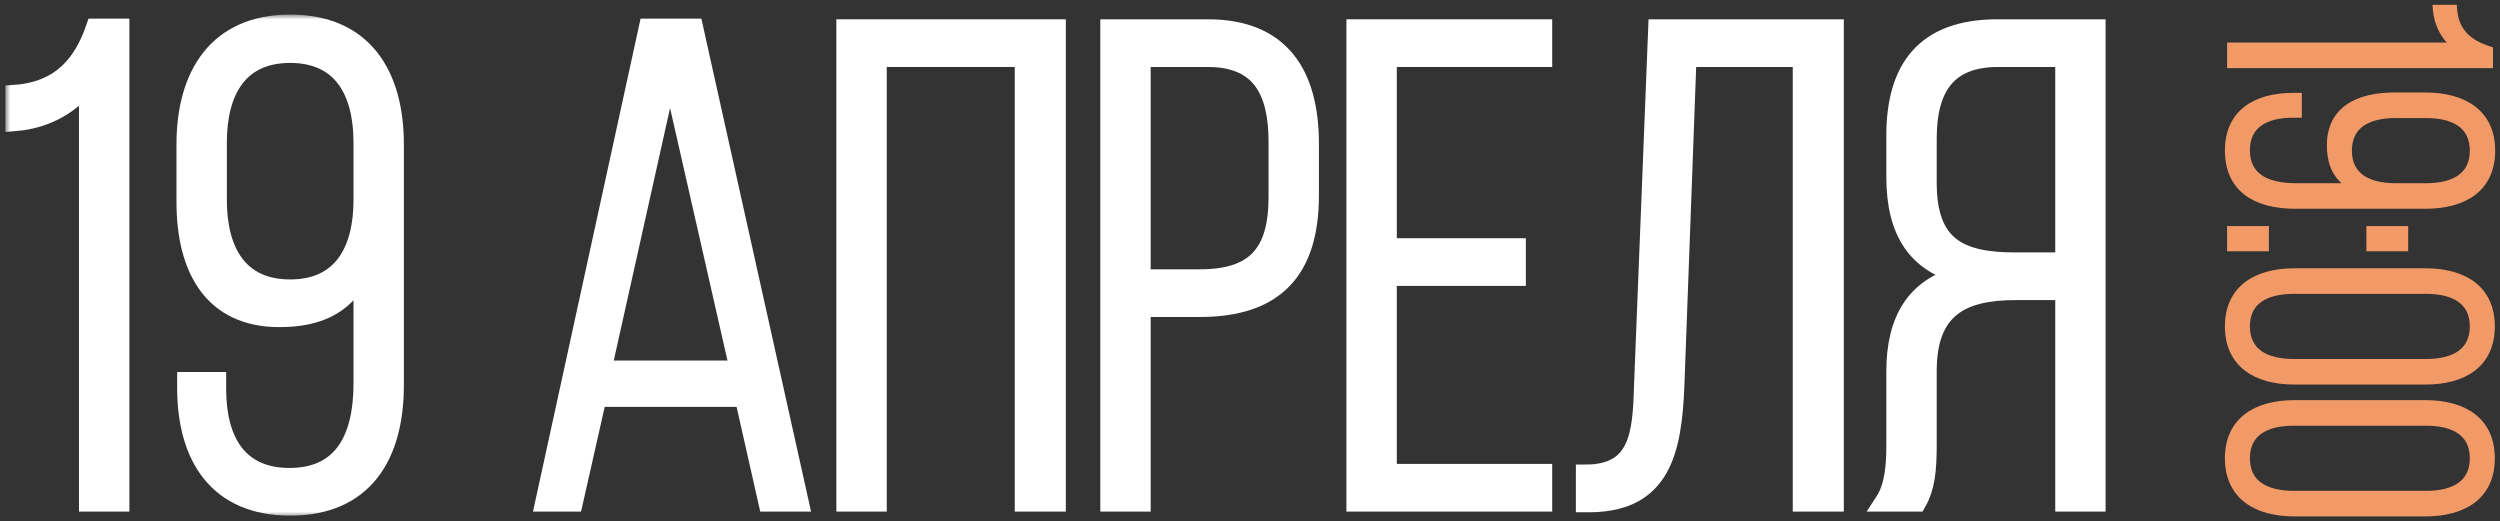 <?xml version="1.0" encoding="UTF-8"?> <svg xmlns="http://www.w3.org/2000/svg" width="259" height="54" viewBox="0 0 259 54" fill="none"><rect x="0" y="0" width="259" height="54" fill="#333333" stroke="none"/> <mask id="path-1-outside-1_1547_2147" maskUnits="userSpaceOnUse" x="0.554" y="1.51" width="218" height="52" fill="black"> <rect fill="white" x="0.554" y="1.51" width="218" height="52"></rect> <path d="M9.184 52V8.46C7.434 10.77 4.844 12.31 1.554 12.59V9.79C6.384 9.44 8.624 6.57 9.884 2.93H12.404V52H9.184Z"></path> <path d="M30.062 2.51C37.622 2.51 40.842 7.76 40.842 14.97V39.89C40.842 47.17 37.692 52.42 30.062 52.42C22.572 52.42 19.352 47.31 19.352 40.17V39.54H22.432V40.31C22.432 45.63 24.602 49.48 29.992 49.48C35.452 49.48 37.622 45.56 37.622 39.75V27.71C36.082 31.35 33.282 32.89 28.942 32.89C22.082 32.89 19.282 27.85 19.282 20.92V14.97C19.282 7.76 22.572 2.51 30.062 2.51ZM30.062 5.52C24.672 5.52 22.502 9.44 22.502 14.76V20.71C22.502 26.03 24.672 29.95 30.062 29.95C35.452 29.95 37.622 26.03 37.622 20.71V14.76C37.622 9.44 35.452 5.52 30.062 5.52Z"></path> <path d="M77.109 41.15H61.849L59.399 52H56.459L67.169 2.93H71.859L82.779 52H79.559L77.109 41.15ZM69.409 6.64L62.339 38.35H76.619L69.409 6.64Z"></path> <path d="M106.128 5.94H90.868V52H87.648V3H109.418V52H106.128V5.94Z"></path> <path d="M114.991 3H125.141C132.701 3 135.641 7.76 135.641 14.9V20.22C135.641 27.99 132.071 31.84 124.301 31.84H118.211V52H114.991V3ZM118.211 28.9H124.301C129.971 28.9 132.421 26.38 132.421 20.43V14.69C132.421 9.37 130.601 5.94 125.141 5.94H118.211V28.9Z"></path> <path d="M143.709 25.68H157.079V28.62H143.709V49.06H159.809V52H140.489V3H159.809V5.94H143.709V25.68Z"></path> <path d="M186.73 5.94H174.76L173.5 40.03C173.22 46.68 172.1 51.93 164.89 52.07H164.26V49.13C169.79 49.13 170.14 45 170.28 40.1L171.75 3H190.02V52H186.73V5.94Z"></path> <path d="M213.924 30.09H208.814C203.214 30.09 199.644 31.91 199.644 38.42V46.12C199.644 48.78 199.434 50.53 198.594 52H195.234C196.284 50.39 196.424 48.15 196.424 46.12V38.49C196.424 33.17 198.454 29.6 203.494 28.48C198.664 27.36 196.424 24.07 196.424 18.33V14.06C196.424 7.13 199.434 3 206.924 3H217.144V52H213.924V30.09ZM213.924 5.94H206.994C201.674 5.94 199.644 9.09 199.644 14.34V18.96C199.644 25.54 203.004 27.15 208.744 27.15H213.924V5.94Z"></path> </mask> <path d="M9.184 52V8.46C7.434 10.77 4.844 12.31 1.554 12.59V9.79C6.384 9.44 8.624 6.57 9.884 2.93H12.404V52H9.184Z" fill="white"></path> <path d="M30.062 2.51C37.622 2.51 40.842 7.76 40.842 14.97V39.89C40.842 47.17 37.692 52.42 30.062 52.42C22.572 52.42 19.352 47.31 19.352 40.17V39.54H22.432V40.31C22.432 45.63 24.602 49.48 29.992 49.48C35.452 49.48 37.622 45.56 37.622 39.75V27.71C36.082 31.35 33.282 32.89 28.942 32.89C22.082 32.89 19.282 27.85 19.282 20.92V14.97C19.282 7.76 22.572 2.51 30.062 2.51ZM30.062 5.52C24.672 5.52 22.502 9.44 22.502 14.76V20.71C22.502 26.03 24.672 29.95 30.062 29.95C35.452 29.95 37.622 26.03 37.622 20.71V14.76C37.622 9.44 35.452 5.52 30.062 5.52Z" fill="white"></path> <path d="M77.109 41.15H61.849L59.399 52H56.459L67.169 2.93H71.859L82.779 52H79.559L77.109 41.15ZM69.409 6.64L62.339 38.35H76.619L69.409 6.64Z" fill="white"></path> <path d="M106.128 5.94H90.868V52H87.648V3H109.418V52H106.128V5.94Z" fill="white"></path> <path d="M114.991 3H125.141C132.701 3 135.641 7.76 135.641 14.9V20.22C135.641 27.99 132.071 31.84 124.301 31.84H118.211V52H114.991V3ZM118.211 28.9H124.301C129.971 28.9 132.421 26.38 132.421 20.43V14.69C132.421 9.37 130.601 5.94 125.141 5.94H118.211V28.9Z" fill="white"></path> <path d="M143.709 25.68H157.079V28.62H143.709V49.06H159.809V52H140.489V3H159.809V5.94H143.709V25.68Z" fill="white"></path> <path d="M186.73 5.94H174.76L173.5 40.03C173.22 46.68 172.1 51.93 164.89 52.07H164.26V49.13C169.79 49.13 170.14 45 170.28 40.1L171.75 3H190.02V52H186.73V5.94Z" fill="white"></path> <path d="M213.924 30.09H208.814C203.214 30.09 199.644 31.91 199.644 38.42V46.12C199.644 48.78 199.434 50.53 198.594 52H195.234C196.284 50.39 196.424 48.15 196.424 46.12V38.49C196.424 33.17 198.454 29.6 203.494 28.48C198.664 27.36 196.424 24.07 196.424 18.33V14.06C196.424 7.13 199.434 3 206.924 3H217.144V52H213.924V30.09ZM213.924 5.94H206.994C201.674 5.94 199.644 9.09 199.644 14.34V18.96C199.644 25.54 203.004 27.15 208.744 27.15H213.924V5.94Z" fill="white"></path> <path d="M9.184 52V8.46C7.434 10.77 4.844 12.31 1.554 12.59V9.79C6.384 9.44 8.624 6.57 9.884 2.93H12.404V52H9.184Z" stroke="white" stroke-width="2" mask="url(#path-1-outside-1_1547_2147)"></path> <path d="M30.062 2.51C37.622 2.51 40.842 7.76 40.842 14.97V39.89C40.842 47.17 37.692 52.42 30.062 52.42C22.572 52.42 19.352 47.31 19.352 40.17V39.54H22.432V40.31C22.432 45.63 24.602 49.48 29.992 49.48C35.452 49.48 37.622 45.56 37.622 39.75V27.71C36.082 31.35 33.282 32.89 28.942 32.89C22.082 32.89 19.282 27.85 19.282 20.92V14.97C19.282 7.76 22.572 2.51 30.062 2.51ZM30.062 5.52C24.672 5.52 22.502 9.44 22.502 14.76V20.71C22.502 26.03 24.672 29.95 30.062 29.95C35.452 29.95 37.622 26.03 37.622 20.71V14.76C37.622 9.44 35.452 5.52 30.062 5.52Z" stroke="white" stroke-width="2" mask="url(#path-1-outside-1_1547_2147)"></path> <path d="M77.109 41.15H61.849L59.399 52H56.459L67.169 2.93H71.859L82.779 52H79.559L77.109 41.15ZM69.409 6.64L62.339 38.35H76.619L69.409 6.64Z" stroke="white" stroke-width="2" mask="url(#path-1-outside-1_1547_2147)"></path> <path d="M106.128 5.94H90.868V52H87.648V3H109.418V52H106.128V5.94Z" stroke="white" stroke-width="2" mask="url(#path-1-outside-1_1547_2147)"></path> <path d="M114.991 3H125.141C132.701 3 135.641 7.76 135.641 14.9V20.22C135.641 27.99 132.071 31.84 124.301 31.84H118.211V52H114.991V3ZM118.211 28.9H124.301C129.971 28.9 132.421 26.38 132.421 20.43V14.69C132.421 9.37 130.601 5.94 125.141 5.94H118.211V28.9Z" stroke="white" stroke-width="2" mask="url(#path-1-outside-1_1547_2147)"></path> <path d="M143.709 25.68H157.079V28.62H143.709V49.06H159.809V52H140.489V3H159.809V5.94H143.709V25.68Z" stroke="white" stroke-width="2" mask="url(#path-1-outside-1_1547_2147)"></path> <path d="M186.73 5.94H174.76L173.5 40.03C173.22 46.68 172.1 51.93 164.89 52.07H164.26V49.13C169.79 49.13 170.14 45 170.28 40.1L171.75 3H190.02V52H186.73V5.94Z" stroke="white" stroke-width="2" mask="url(#path-1-outside-1_1547_2147)"></path> <path d="M213.924 30.09H208.814C203.214 30.09 199.644 31.91 199.644 38.42V46.12C199.644 48.78 199.434 50.53 198.594 52H195.234C196.284 50.39 196.424 48.15 196.424 46.12V38.49C196.424 33.17 198.454 29.6 203.494 28.48C198.664 27.36 196.424 24.07 196.424 18.33V14.06C196.424 7.13 199.434 3 206.924 3H217.144V52H213.924V30.09ZM213.924 5.94H206.994C201.674 5.94 199.644 9.09 199.644 14.34V18.96C199.644 25.54 203.004 27.15 208.744 27.15H213.924V5.94Z" stroke="white" stroke-width="2" mask="url(#path-1-outside-1_1547_2147)"></path> <path d="M231.227 4.659L230.977 4.659L230.977 4.909L230.977 6.559L230.977 6.809L231.227 6.809L257.773 6.809L258.023 6.809L258.023 6.559L258.023 5.268L258.023 5.087L257.851 5.03C256.887 4.714 256.048 4.282 255.429 3.646C254.815 3.014 254.402 2.164 254.311 0.981L254.293 0.75L254.062 0.75L252.547 0.75L252.274 0.75L252.298 1.022C252.433 2.519 253.083 3.749 254.077 4.659L231.227 4.659ZM238.218 10.118L238.218 9.868L237.968 9.868L237.627 9.868C235.665 9.868 233.947 10.286 232.714 11.224C231.469 12.169 230.75 13.62 230.75 15.605C230.75 17.628 231.489 19.088 232.763 20.034C234.025 20.97 235.781 21.378 237.778 21.378L251.259 21.378C253.239 21.378 254.985 20.96 256.242 20.02C257.511 19.07 258.25 17.611 258.25 15.605C258.25 13.617 257.51 12.159 256.243 11.205C254.986 10.26 253.24 9.832 251.259 9.832L248.041 9.832C246.141 9.832 244.464 10.195 243.255 11.034C242.031 11.882 241.315 13.2 241.315 15.032C241.315 16.173 241.529 17.138 242.015 17.924C242.337 18.445 242.771 18.877 243.323 19.229L237.854 19.229C236.305 19.229 235.048 18.953 234.184 18.366C233.337 17.79 232.84 16.895 232.84 15.569C232.84 14.261 233.329 13.373 234.136 12.801C234.957 12.22 236.138 11.946 237.551 11.946L237.968 11.946L238.218 11.946L238.218 11.696L238.218 10.118ZM249.237 23.92L249.237 23.67L248.987 23.67L245.655 23.67L245.405 23.67L245.405 23.92L245.405 25.534L245.405 25.784L245.655 25.784L248.987 25.784L249.237 25.784L249.237 25.534L249.237 23.92ZM234.81 23.92L234.81 23.67L234.56 23.67L231.227 23.67L230.977 23.67L230.977 23.92L230.977 25.534L230.977 25.784L231.227 25.784L234.56 25.784L234.81 25.784L234.81 25.534L234.81 23.92ZM251.373 11.982C252.786 11.982 253.977 12.256 254.808 12.838C255.625 13.41 256.122 14.298 256.122 15.605C256.122 16.912 255.625 17.801 254.808 18.373C253.977 18.955 252.786 19.229 251.373 19.229L248.154 19.229C246.741 19.229 245.55 18.955 244.719 18.373C243.902 17.801 243.406 16.912 243.406 15.605C243.406 14.298 243.902 13.41 244.719 12.838C245.55 12.256 246.741 11.982 248.154 11.982L251.373 11.982ZM251.259 28.045L237.703 28.045C235.74 28.045 234.004 28.473 232.752 29.418C231.49 30.372 230.75 31.83 230.75 33.818C230.75 35.806 231.49 37.264 232.752 38.218C234.004 39.164 235.74 39.591 237.703 39.591L251.259 39.591C253.24 39.591 254.977 39.164 256.225 38.218C257.483 37.264 258.212 35.805 258.212 33.818C258.212 31.831 257.483 30.373 256.225 29.418C254.977 28.472 253.24 28.045 251.259 28.045ZM237.627 30.195L251.373 30.195C252.786 30.195 253.977 30.469 254.808 31.051C255.625 31.623 256.122 32.511 256.122 33.818C256.122 35.125 255.625 36.014 254.808 36.586C253.977 37.167 252.786 37.441 251.373 37.441L237.627 37.441C236.194 37.441 234.994 37.167 234.158 36.585C233.337 36.013 232.84 35.125 232.84 33.818C232.84 32.511 233.337 31.623 234.158 31.051C234.994 30.469 236.194 30.195 237.627 30.195ZM251.259 41.704L237.703 41.704C235.74 41.704 234.004 42.132 232.752 43.077C231.49 44.031 230.75 45.489 230.75 47.477C230.75 49.465 231.49 50.923 232.752 51.877C234.004 52.822 235.74 53.25 237.703 53.25L251.259 53.25C253.24 53.25 254.977 52.823 256.225 51.877C257.483 50.923 258.212 49.464 258.212 47.477C258.212 45.49 257.483 44.032 256.225 43.077C254.977 42.131 253.24 41.704 251.259 41.704ZM237.627 43.854L251.373 43.854C252.786 43.854 253.977 44.128 254.808 44.71C255.625 45.282 256.122 46.17 256.122 47.477C256.122 48.784 255.625 49.672 254.808 50.244C253.977 50.826 252.786 51.1 251.373 51.1L237.627 51.1C236.194 51.1 234.994 50.826 234.158 50.244C233.337 49.672 232.84 48.784 232.84 47.477C232.84 46.17 233.337 45.282 234.158 44.71C234.994 44.128 236.194 43.854 237.627 43.854Z" fill="#F29968" stroke="#F29968" stroke-width="0.5"></path> </svg> 